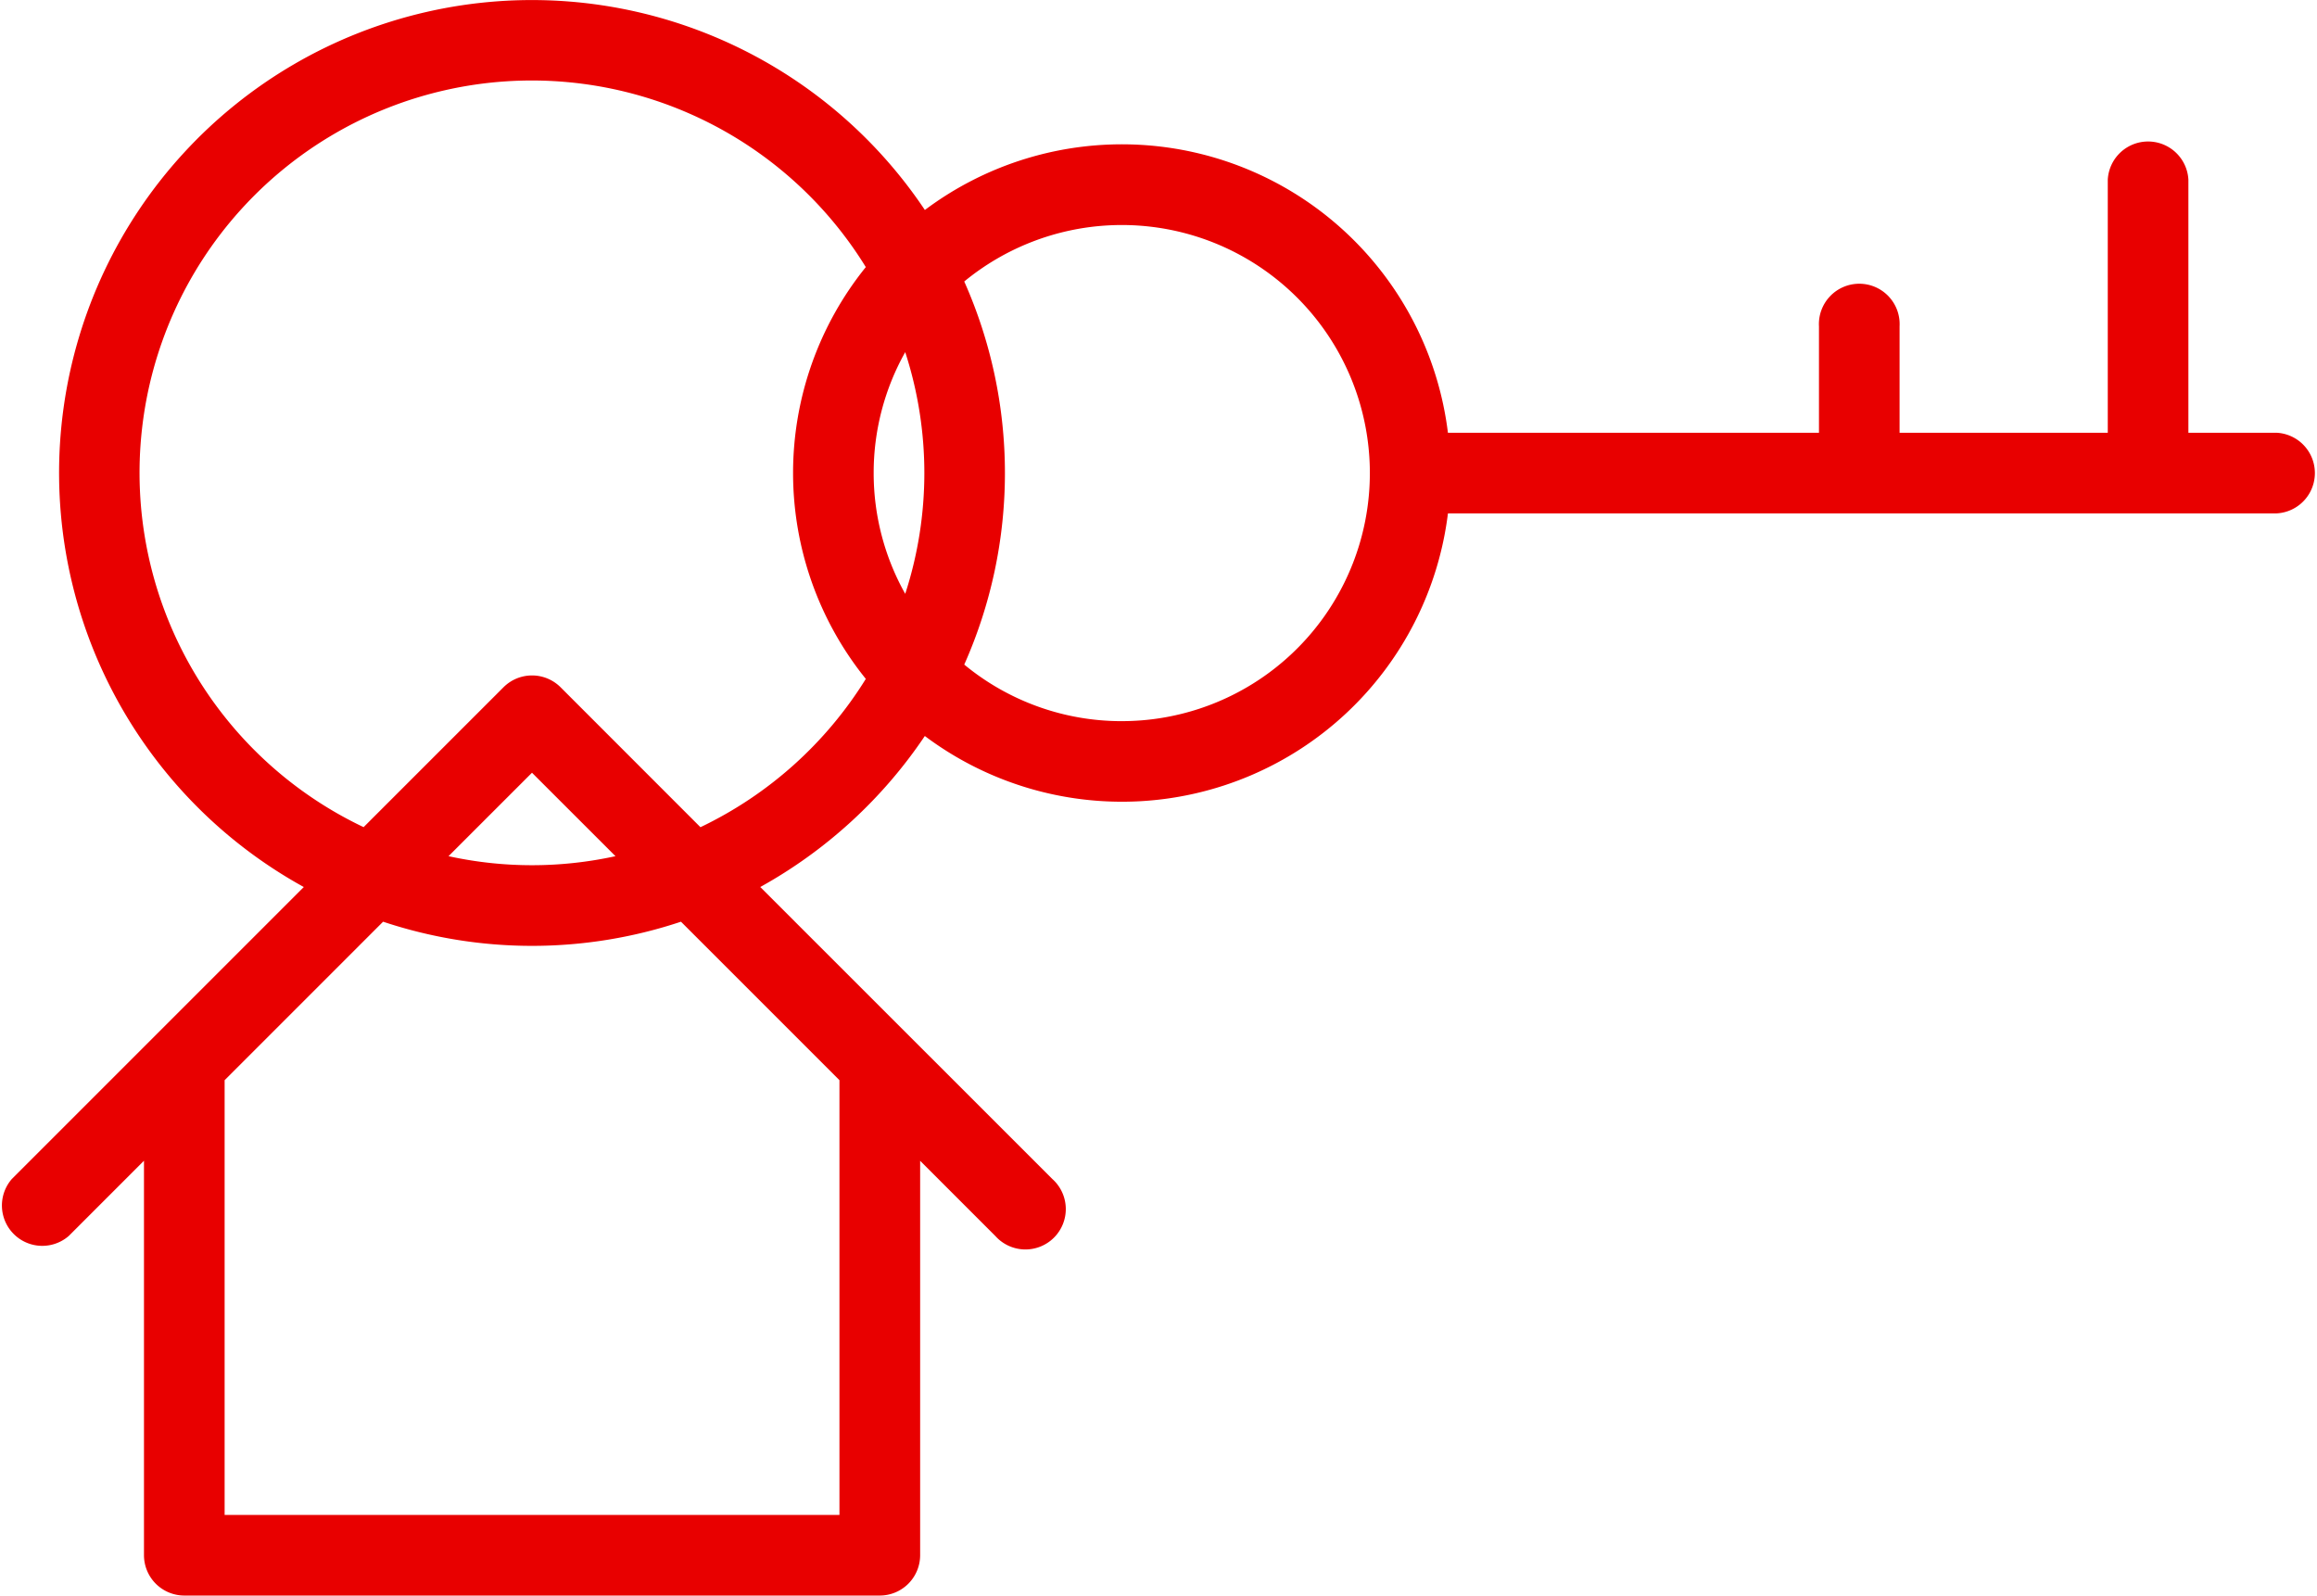 <svg xmlns="http://www.w3.org/2000/svg" width="154.973" height="106.716" viewBox="0 0 154.973 106.716">
  <path id="_002-house-key" data-name="002-house-key" d="M152.277,69.879h-5.906V52.953a2.7,2.7,0,0,0-5.392,0V69.88H127.054v-7.12a2.7,2.7,0,1,0-5.392,0v7.121H96.845a21.969,21.969,0,0,0-34.985-14.9,31.623,31.623,0,1,0-41.54,45.282L.79,119.792A2.7,2.7,0,0,0,4.6,123.6l5.03-5.03v26.381a2.7,2.7,0,0,0,2.7,2.7H58.844a2.7,2.7,0,0,0,2.7-2.7V118.574l5.03,5.03a2.7,2.7,0,1,0,3.812-3.813L50.85,100.262a31.862,31.862,0,0,0,11.007-10.1,21.969,21.969,0,0,0,34.989-14.89l55.432,0a2.7,2.7,0,0,0,0-5.392ZM58.436,72.571a16.482,16.482,0,0,1,2.11-8.083,26.179,26.179,0,0,1,0,16.166A16.489,16.489,0,0,1,58.436,72.571Zm-2.289,40.611v29.077H15.024V113.182l10.6-10.6a31.506,31.506,0,0,0,19.923,0ZM30,98.2l5.582-5.581L41.167,98.2A26.113,26.113,0,0,1,30,98.2ZM46.85,96.262,37.492,86.9a2.7,2.7,0,0,0-3.813,0l-9.359,9.358A26.236,26.236,0,1,1,57.91,58.8a21.922,21.922,0,0,0,0,27.542A26.413,26.413,0,0,1,46.85,96.262Zm28.182-7.093a16.52,16.52,0,0,1-10.538-3.784,31.524,31.524,0,0,0,0-25.622A16.591,16.591,0,1,1,75.033,89.168Z" transform="translate(0 -40.936)" fill="#e80000"/>
</svg>
